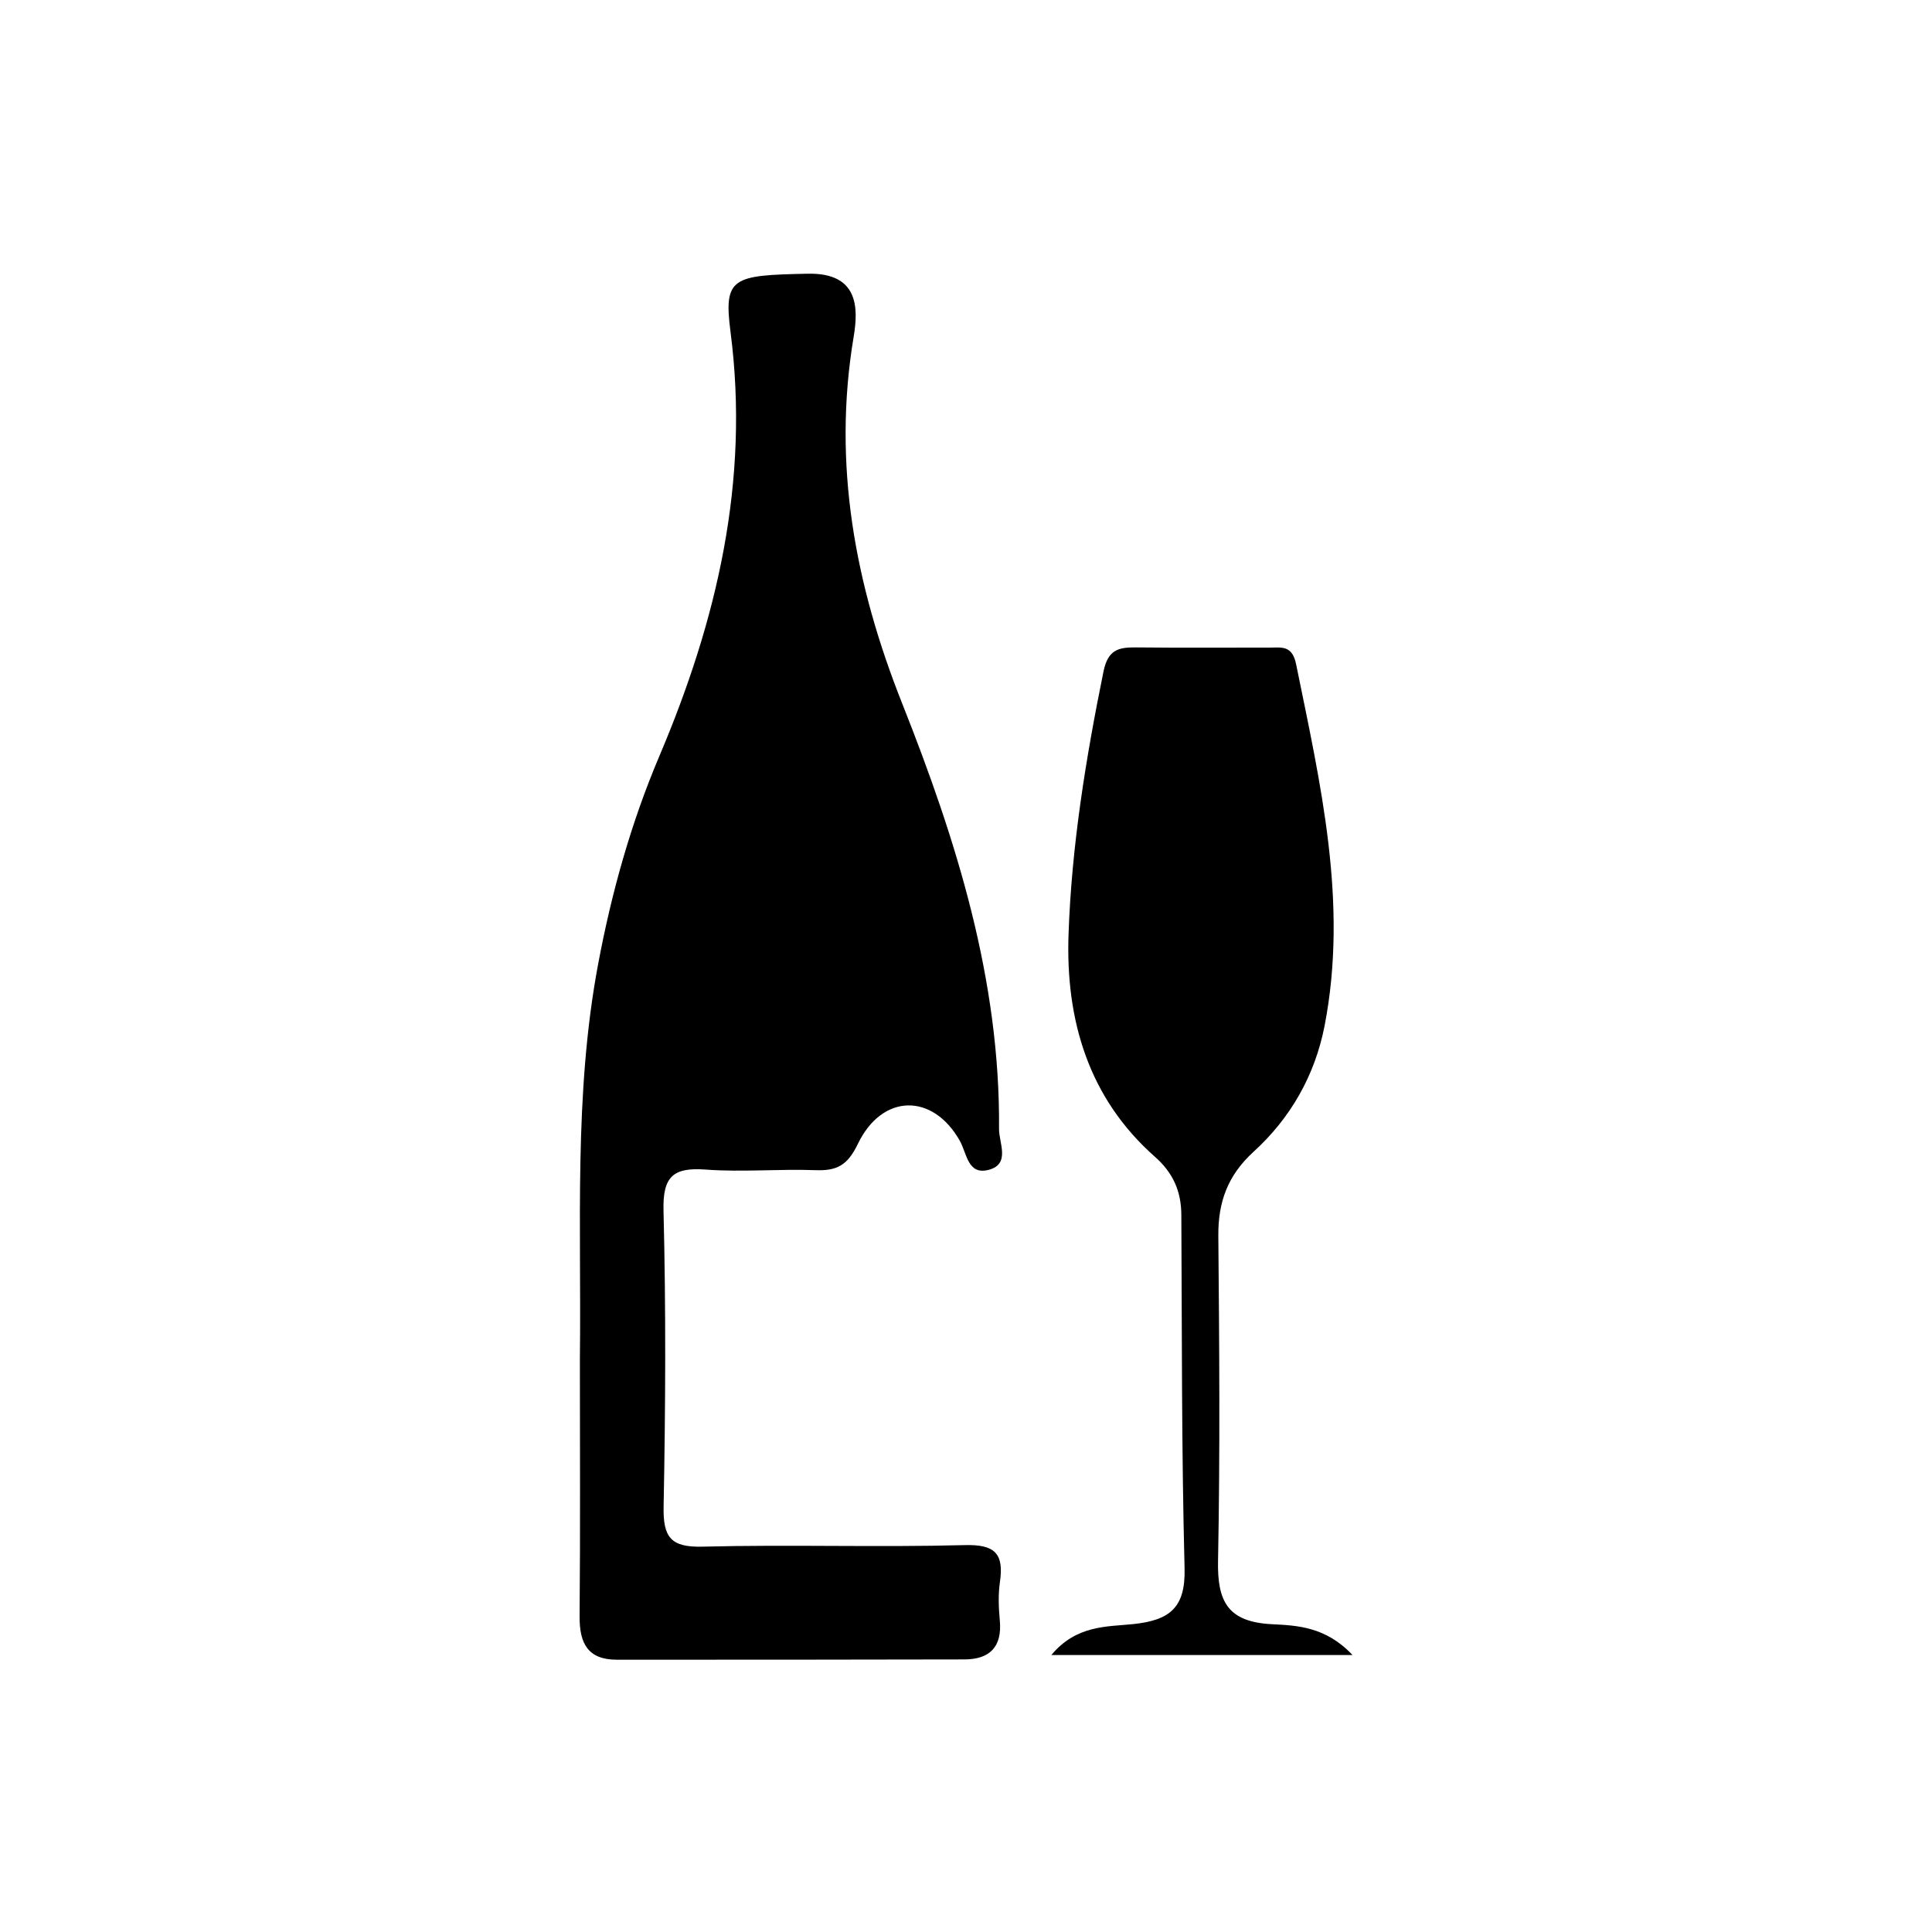 <svg width="600" height="600" viewBox="0 0 600 600" fill="none" xmlns="http://www.w3.org/2000/svg">
<g clip-path="url(#clip0_1226_257)">
<path d="M180.09 421.895C180.593 380.961 178.135 339.967 185.775 299.3C189.95 277.08 195.991 255.484 204.786 234.779C222.671 192.597 232.857 149.405 226.876 103.124C224.655 86.073 227.468 85.479 250.861 85.003C266.585 84.677 266.644 95.489 265.104 104.639C258.471 144.266 265.607 181.755 280.147 218.382C297.025 260.92 310.646 304.231 310.261 350.661C310.232 354.879 313.844 361.474 307.123 363.286C300.519 365.068 300.342 358.295 298.032 354.196C289.622 339.402 273.958 339.581 266.407 355.265C263.179 361.979 259.863 363.642 253.23 363.405C241.918 362.989 230.518 364.058 219.236 363.226C209.227 362.484 205.792 365.187 206.059 375.911C206.829 406.537 206.681 437.223 206.089 467.879C205.911 477.415 208.28 480.593 218.229 480.326C245.324 479.643 272.448 480.564 299.542 479.851C309.018 479.583 311.831 482.465 310.528 491.377C309.965 495.238 310.143 499.308 310.498 503.229C311.268 511.458 307.389 515.319 299.512 515.349C263.535 515.438 227.557 515.438 191.549 515.438C182.548 515.438 179.942 510.329 180.001 502.011C180.238 475.306 180.09 448.6 180.09 421.895Z" fill="black"/>
<path d="M326.484 514.011C334.243 504.653 343.748 505.218 351.861 504.386C363.232 503.198 368.207 499.366 367.881 487.008C366.933 450.441 367.082 413.873 366.874 377.305C366.845 369.998 364.328 364.265 358.761 359.333C337.974 341.005 330.926 316.706 331.844 290.208C332.792 262.701 337.204 235.52 342.711 208.488C344.103 201.715 347.42 201.002 352.838 201.062C366.637 201.21 380.436 201.091 394.235 201.121C397.996 201.121 401.312 200.289 402.526 206.32C410.077 243.422 418.783 280.376 411.35 318.637C408.33 334.054 400.75 347.273 389.29 357.7C381.295 365.007 378.275 373.265 378.363 383.811C378.66 417.438 378.926 451.064 378.275 484.662C378.008 497.346 381.265 503.733 395.064 504.416C402.763 504.802 411.765 505.158 420.027 513.981H326.484V514.011Z" fill="black"/>
</g>
<defs>
<clipPath id="clip0_1226_257">
<rect width="240" height="430.435" fill="white" transform="translate(180 85)"/>
</clipPath>
</defs>
</svg>
